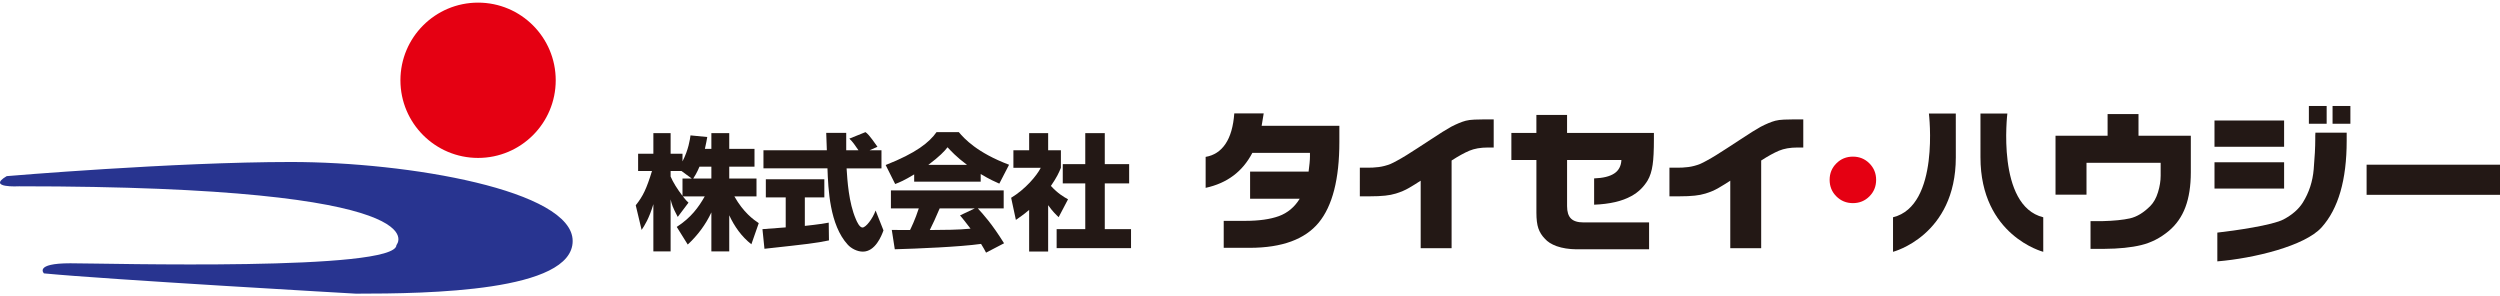 <?xml version="1.0" encoding="utf-8"?>
<!-- Generator: Adobe Illustrator 17.0.0, SVG Export Plug-In . SVG Version: 6.00 Build 0)  -->
<!DOCTYPE svg PUBLIC "-//W3C//DTD SVG 1.1//EN" "http://www.w3.org/Graphics/SVG/1.1/DTD/svg11.dtd">
<svg version="1.1" id="レイヤー_1" xmlns="http://www.w3.org/2000/svg" xmlns:xlink="http://www.w3.org/1999/xlink" x="0px"
	 y="0px" width="270px" height="32px" viewBox="40 16.5 270 32" enable-background="new 40 16.5 270 32" xml:space="preserve">
<g>
	<g>
		<circle fill="#E50012" cx="91.632" cy="25.17" r="8.386"/>
		<path fill="#283490" d="M40.725,35.522c0,0,18.022-1.527,30.711-1.527c12.692,0,30.412,3.065,30.412,8.532
			s-15.532,5.689-23.409,5.689c0,0-26.911-1.532-33.693-2.19c0,0-1.094-1.091,2.844-1.091s35.225,0.874,35.225-1.969
			c0,0,5.625-6.346-40.757-6.346C42.057,36.62,38.517,36.827,40.725,35.522z"/>
		<g>
			<g>
				<path fill="#231815" d="M116.828,32.58v-1.702h1.93v1.702h2.728v1.917h-2.728v1.283h2.944v1.93h-2.39
					c0.985,1.742,2.066,2.512,2.633,2.89l-0.797,2.282c-1.053-0.824-1.837-1.931-2.39-3.133v3.902h-1.93v-4.212
					c-0.608,1.31-1.486,2.484-2.552,3.471l-1.188-1.904c1.553-1,2.362-2.134,3.024-3.295h-2.363c0.296,0.379,0.419,0.5,0.608,0.676
					l-1.161,1.539c-0.567-1.067-0.634-1.336-0.77-1.891v5.617h-1.863v-5.103c-0.46,1.553-0.959,2.323-1.269,2.781l-0.634-2.661
					c0.797-0.999,1.161-1.782,1.755-3.7h-1.499v-1.863h1.648v-2.227h1.863v2.227h1.283v0.824c0.648-1.255,0.81-2.39,0.865-2.809
					l1.809,0.176c-0.054,0.338-0.122,0.675-0.256,1.283C116.127,32.58,116.828,32.58,116.828,32.58z M114.708,35.78l-1.107-0.81
					h-1.175v0.594c0.257,0.621,0.73,1.364,1.283,2.092v-1.877h1V35.78z M116.828,35.78v-1.283h-1.283
					c-0.27,0.648-0.553,1.107-0.676,1.283H116.828z"/>
				<path fill="#231815" d="M122.345,41.248c0.081-0.013,2.268-0.162,2.512-0.19v-3.24h-2.147v-1.957h6.319v1.957h-2.107v3.079
					c1.512-0.162,2.12-0.271,2.58-0.351l0.026,1.917c-1.525,0.311-2.174,0.379-6.967,0.905L122.345,41.248z M133.916,32.728h1.283
					v1.957h-3.767c0.081,1.296,0.23,3.713,1,5.482c0.081,0.203,0.379,0.905,0.715,0.905c0.364,0,1.094-0.932,1.418-1.837l0.85,2.146
					c-0.216,0.608-0.891,2.295-2.227,2.295c-0.621,0-1.269-0.351-1.634-0.756c-1.959-2.133-2.107-6.022-2.188-8.237h-6.913v-1.956
					h6.846c-0.013-0.216-0.068-1.782-0.068-1.876h2.16v1.876h1.323c-0.351-0.512-0.621-0.918-0.985-1.255l1.741-0.702
					c0.203,0.148,0.379,0.27,1.296,1.58L133.916,32.728z"/>
				<path fill="#231815" d="M138.73,35.334c-1.067,0.648-1.553,0.85-2.052,1.04l-1.026-2.053c3.294-1.296,4.698-2.43,5.495-3.552
					h2.404c0.58,0.689,1.957,2.214,5.428,3.524l-1.053,2.039c-0.405-0.176-1.053-0.46-2.011-1.039v0.824h-7.184v-0.783H138.73z
					 M146.494,43.786c-0.135-0.257-0.283-0.54-0.54-0.945c-2.295,0.324-6.886,0.512-9.317,0.58l-0.324-2.092
					c0.067,0.013,1.782,0.013,1.971,0.013c0.108-0.216,0.553-1.12,0.946-2.336h-3.011v-1.944h12.179v1.944h-2.795
					c0.608,0.662,1.512,1.648,2.835,3.767L146.494,43.786z M144.441,34.308c-1.175-0.878-1.755-1.526-2.107-1.904
					c-0.324,0.419-0.85,0.985-2.079,1.904H144.441z M145.279,39.007h-3.794c-0.486,1.135-0.648,1.486-1.067,2.336
					c1.593-0.013,3.051-0.013,4.401-0.148c-0.567-0.756-0.865-1.107-1.135-1.432L145.279,39.007z"/>
				<path fill="#231815" d="M153.199,43.666h-2.052v-4.496c-0.553,0.472-1.039,0.81-1.431,1.08l-0.513-2.39
					c1.512-0.905,2.755-2.362,3.201-3.24h-2.957v-1.891h1.701v-1.85h2.052v1.85h1.377v1.891c-0.203,0.499-0.419,1-1.08,1.959
					c0.743,0.81,1.364,1.174,1.85,1.444l-1.013,1.931c-0.284-0.27-0.648-0.608-1.135-1.296
					C153.199,38.657,153.199,43.666,153.199,43.666z M157.209,30.878h2.107v3.349h2.632v2.079h-2.632v4.942h2.835V43.3h-8.034
					v-2.052h3.092v-4.942h-2.43v-2.079h2.43C157.209,34.227,157.209,30.878,157.209,30.878z"/>
			</g>
			<path fill="#231815" d="M176.479,28.747l-0.221,1.341h8.393v1.74c0,4.008-0.745,6.913-2.232,8.72
				c-1.489,1.8-3.959,2.705-7.409,2.717h-2.849v-2.913h2.327c1.48,0,2.689-0.17,3.629-0.51c0.938-0.342,1.691-0.968,2.255-1.882
				h-5.362v-2.924h6.318c0.044-0.331,0.079-0.633,0.105-0.909c0.028-0.274,0.042-0.519,0.042-0.729V33.01h-6.222
				c-0.533,1.018-1.216,1.837-2.052,2.461c-0.835,0.626-1.832,1.064-2.992,1.317v-3.344c0.904-0.153,1.621-0.621,2.146-1.407
				c0.53-0.787,0.844-1.883,0.948-3.289h3.177V28.747z"/>
			<path fill="#231815" d="M186.863,34.611h0.653c0.502,0.011,0.966-0.014,1.393-0.07c0.426-0.057,0.847-0.167,1.261-0.331
				c0.211-0.09,0.463-0.217,0.753-0.381c0.291-0.156,0.62-0.352,0.984-0.573c0.36-0.226,0.757-0.48,1.196-0.763
				c0.438-0.287,0.922-0.6,1.448-0.944c0.925-0.615,1.649-1.068,2.172-1.357c0.593-0.308,1.119-0.527,1.575-0.651
				c0.246-0.066,0.562-0.108,0.945-0.123c0.384-0.014,0.758-0.025,1.121-0.025h0.956v3.039h-0.637c-0.778,0-1.444,0.116-1.995,0.347
				c-0.553,0.236-1.191,0.589-1.915,1.056v9.468h-3.339v-7.289c-0.403,0.268-0.821,0.524-1.249,0.774
				c-0.43,0.252-0.907,0.456-1.429,0.614c-0.358,0.109-0.742,0.186-1.151,0.226c-0.448,0.05-1.015,0.075-1.705,0.075h-1.038
				L186.863,34.611L186.863,34.611z"/>
			<path fill="#231815" d="M203.226,30.855h2.704V28.91h3.312v1.945h9.38v0.652c0,1.246-0.045,2.176-0.138,2.79
				c-0.097,0.692-0.281,1.261-0.547,1.705c-0.446,0.725-1.025,1.28-1.738,1.665c-1.001,0.565-2.347,0.874-4.034,0.941v-2.84
				c0.958-0.036,1.68-0.208,2.169-0.53c0.486-0.315,0.745-0.803,0.779-1.461h-5.869v4.989c0,0.61,0.137,1.053,0.416,1.331
				c0.279,0.281,0.724,0.423,1.34,0.423h7.101v2.904h-7.851c-0.806-0.009-1.512-0.122-2.124-0.335
				c-0.56-0.204-0.987-0.468-1.273-0.8c-0.332-0.336-0.569-0.714-0.71-1.13c-0.142-0.416-0.211-0.976-0.211-1.677v-5.705h-2.704
				v-2.922H203.226z"/>
			<path fill="#231815" d="M220.299,34.611h0.652c0.501,0.011,0.964-0.014,1.391-0.07c0.428-0.057,0.847-0.167,1.261-0.331
				c0.213-0.09,0.465-0.217,0.756-0.381c0.292-0.156,0.621-0.352,0.984-0.573c0.359-0.226,0.758-0.48,1.197-0.763
				c0.437-0.287,0.919-0.6,1.448-0.944c0.923-0.615,1.649-1.068,2.17-1.357c0.595-0.308,1.118-0.527,1.575-0.651
				c0.246-0.066,0.562-0.108,0.944-0.123c0.384-0.014,0.758-0.025,1.123-0.025h0.955v3.039h-0.637c-0.777,0-1.443,0.116-1.995,0.347
				c-0.553,0.236-1.191,0.589-1.915,1.056v9.468h-3.338v-7.289c-0.405,0.268-0.82,0.524-1.251,0.774
				c-0.428,0.252-0.905,0.456-1.427,0.614c-0.359,0.109-0.744,0.186-1.151,0.226c-0.446,0.05-1.015,0.075-1.705,0.075h-1.036v-3.093
				H220.299z"/>
			<path fill="#E50012" d="M240.115,33.416c0.701,0,1.295,0.243,1.78,0.728c0.484,0.486,0.727,1.076,0.727,1.779
				c0,0.708-0.242,1.303-0.727,1.787c-0.486,0.486-1.08,0.727-1.78,0.727c-0.706,0-1.301-0.242-1.786-0.727
				c-0.486-0.484-0.73-1.079-0.73-1.787c0-0.703,0.244-1.294,0.73-1.779C238.814,33.659,239.41,33.416,240.115,33.416z"/>
			<path fill="#231815" d="M276.609,31.157v3.944c0,1.478-0.196,2.738-0.586,3.776c-0.388,1.036-0.989,1.892-1.806,2.575
				c-0.898,0.748-1.886,1.254-2.963,1.516c-1.079,0.263-2.415,0.398-4.009,0.408h-1.468V40.38h1.339
				c1.201-0.029,2.175-0.13,2.916-0.295c0.744-0.168,1.479-0.613,2.201-1.337c0.366-0.369,0.642-0.866,0.832-1.49
				c0.192-0.623,0.286-1.218,0.286-1.79v-1.389h-8.009v3.447h-3.346v-6.368h5.624v-2.341h3.338v2.341
				C270.958,31.157,276.609,31.157,276.609,31.157z"/>
			<path fill="#231815" d="M279.165,29.514h7.518v2.837h-7.518V29.514z M286.684,34.025v2.84h-7.518v-2.84H286.684z M291.279,27.946
				v1.919h-1.92v-1.919H291.279z M293.842,27.946v1.919h-1.926v-1.919H293.842z"/>
			<path fill="#231815" d="M310,34.287v3.254h-14.407v-3.254H310z"/>
			<path fill="#231815" d="M293.442,30.827v0.888c0,4.213-0.9,7.324-2.702,9.334c-1.8,2.016-7.322,3.354-11.268,3.679v-3.106
				c1.829-0.204,5.981-0.792,7.163-1.432c0.935-0.499,1.627-1.106,2.073-1.82c0.672-1.08,1.06-2.274,1.171-3.58
				c0.113-1.301,0.169-2.388,0.169-3.258c0-0.133,0-0.257,0-0.373c0-0.116,0.004-0.225,0.016-0.33H293.442z"/>
			<g>
				<path fill="#231815" d="M251.226,28.759h-2.905c0,0,1.212,9.96-3.875,11.207v3.73c0,0,6.782-1.74,6.782-10.207
					C251.226,28.262,251.226,28.759,251.226,28.759z"/>
				<path fill="#231815" d="M253.89,28.759h2.905c0,0-1.211,9.96,3.876,11.207v3.73c0,0-6.781-1.74-6.781-10.207
					C253.89,28.262,253.89,28.759,253.89,28.759z"/>
			</g>
		</g>
	</g>
</g>
</svg>
